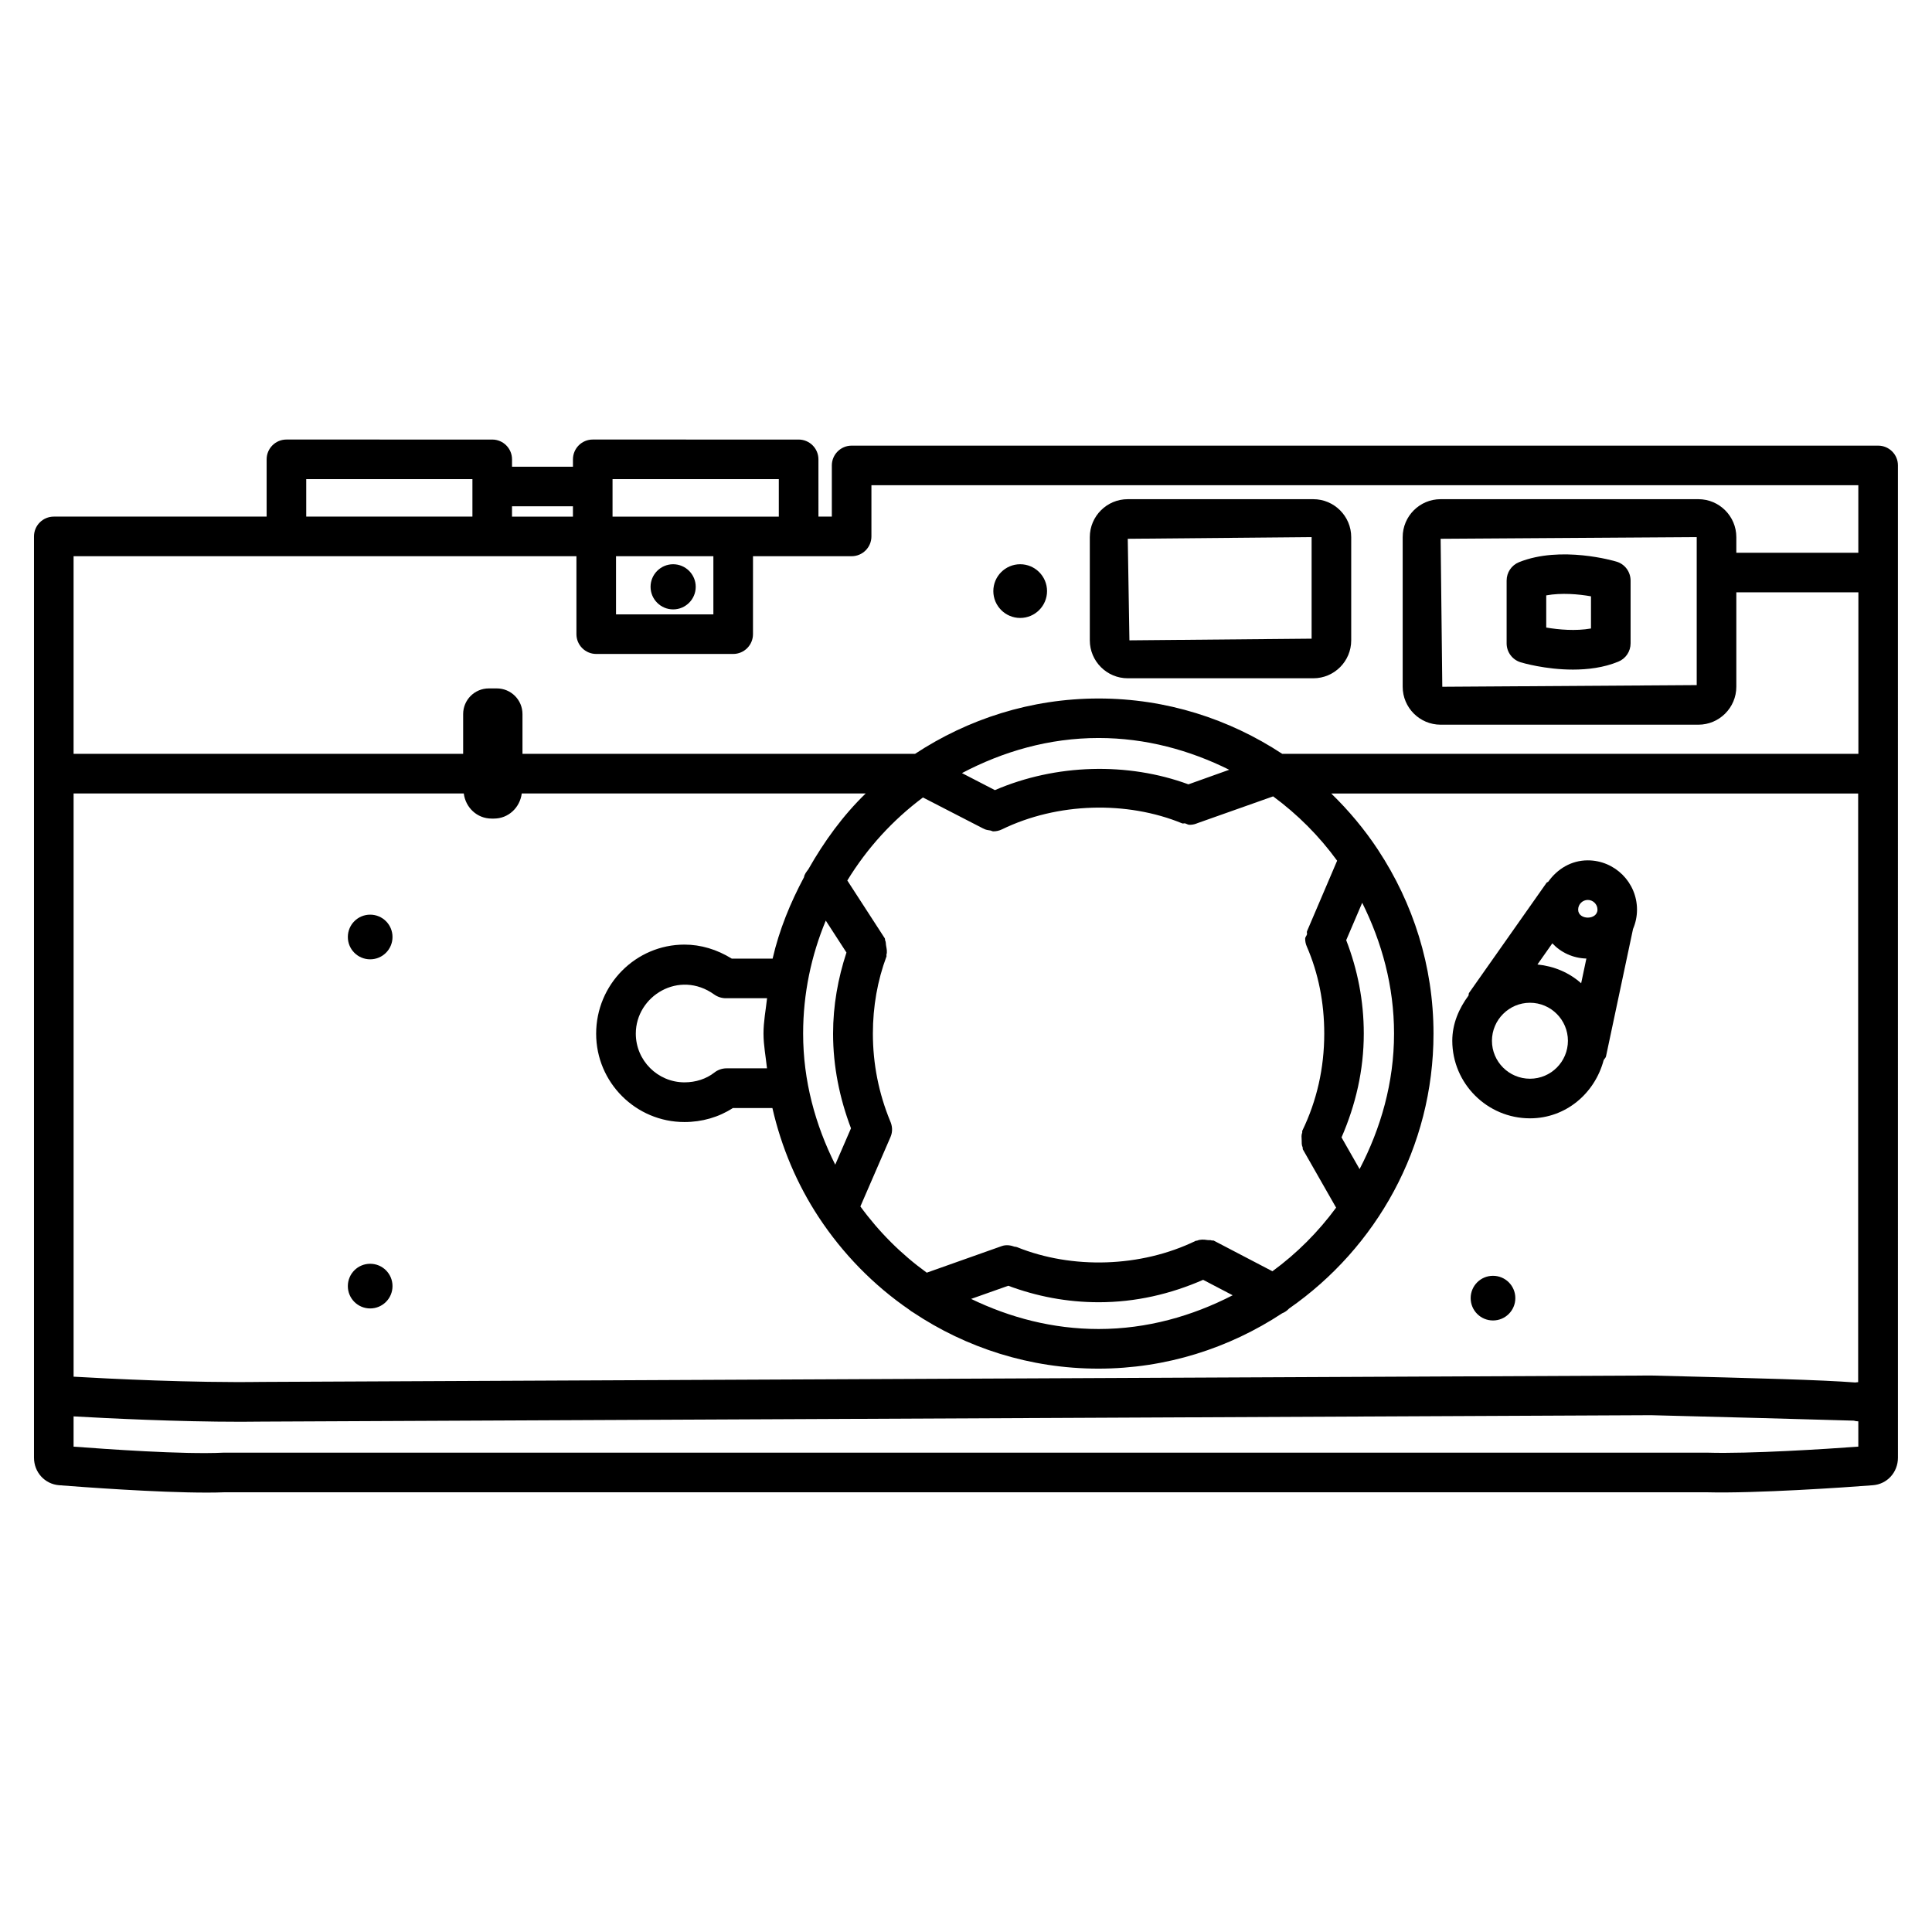 <?xml version="1.0" encoding="UTF-8"?>
<!-- Uploaded to: ICON Repo, www.svgrepo.com, Generator: ICON Repo Mixer Tools -->
<svg fill="#000000" width="800px" height="800px" version="1.1" viewBox="144 144 512 512" xmlns="http://www.w3.org/2000/svg">
 <g>
  <path d="m641.74 262.1h-272.05c-2.898 0-5.246 2.352-5.246 5.246v13.562h-3.547l-0.004-15.176c0-2.898-2.352-5.246-5.246-5.246l-54.562-0.004c-2.898 0-5.246 2.352-5.246 5.246v1.953h-16.145v-1.949c0-2.898-2.352-5.246-5.246-5.246l-54.539-0.004c-2.898 0-5.246 2.352-5.246 5.246v15.176l-56.406 0.004c-2.898 0-5.246 2.352-5.246 5.246v244.14c0 3.883 2.875 7.012 6.656 7.305 6.254 0.484 25.883 1.953 39.066 1.953 1.699 0 3.273-0.02 4.703-0.082h392.95c12.699 0.336 36.84-1.301 43.914-1.867 3.82-0.273 6.676-3.422 6.676-7.305l-0.004-234.57v-28.379c0.023-2.898-2.352-5.25-5.227-5.25zm-335.41 8.879h44.062v9.93h-44.062zm0.922 20.426h25.801v15.406l-25.801 0.004zm-11.418-13.227v2.731h-16.145v-2.731zm-70.68-7.199h44.043v9.93h-44.043zm41.754 83.297c0.461 3.715 3.504 6.656 7.367 6.656h0.629c3.84 0 6.887-2.918 7.367-6.656h91.148c-6.047 5.856-11 12.699-15.199 20.09-0.504 0.691-1.027 1.281-1.156 2.121-3.609 6.758-6.551 13.898-8.312 21.559h-10.828c-3.926-2.434-8.207-3.715-12.531-3.715-12.91 0-23.406 10.578-23.406 23.617 0 12.91 10.496 23.406 23.406 23.406 4.66 0 9.133-1.301 12.824-3.715h10.477c2.394 10.453 6.551 20.215 12.258 28.906 6.359 9.656 14.504 18.031 24.035 24.562 0.316 0.273 0.609 0.484 0.965 0.672 14.086 9.406 30.984 14.926 49.141 14.926 17.988 0 34.699-5.457 48.703-14.672 0.715-0.273 1.281-0.691 1.828-1.258 23.07-16.059 38.27-42.676 38.27-72.863 0-17.949-5.438-34.617-14.652-48.617-0.02-0.043-0.043-0.062-0.062-0.105-3.59-5.438-7.746-10.391-12.387-14.906h139.64v156.01c-0.25 0.02-0.504 0.02-0.754 0.082-8.984-0.691-25.129-1.113-54.074-1.848l-368.16 1.695c-18.66 0.273-40.43-0.84-49.941-1.387v-154.56zm246.53 63.629c0 13.016-3.504 25.105-9.133 35.918l-4.785-8.398c3.738-8.605 5.898-17.781 5.898-27.5 0-8.754-1.66-17.023-4.66-24.77l4.242-9.91c5.223 10.477 8.438 22.148 8.438 34.66zm-23.07-27.102c-0.105 0.273 0.062 0.523 0 0.797-0.105 0.418-0.484 0.715-0.484 1.176 0 0.715 0.148 1.426 0.441 2.078 3.066 7.074 4.617 14.84 4.617 23.07 0 9.152-1.973 17.801-5.816 25.734-0.082 0.188 0.043 0.379-0.043 0.547-0.25 0.629-0.148 1.238-0.125 1.93 0.02 0.691-0.043 1.281 0.25 1.91 0.082 0.188-0.02 0.379 0.062 0.547l8.816 15.449c-4.746 6.445-10.41 12.133-16.879 16.855l-15.555-8.125c-0.168-0.082-0.379 0.02-0.547-0.043-0.355-0.148-0.734-0.043-1.113-0.105-0.988-0.148-1.867-0.211-2.769 0.168-0.105 0.043-0.211-0.02-0.293 0.02-14.609 7.117-32.852 7.578-47.398 1.699-0.105-0.043-0.211-0.043-0.316-0.082-0.02 0-0.043 0-0.043-0.02-0.082-0.043-0.168 0.02-0.23 0-1.09-0.398-2.289-0.609-3.504-0.168l-19.836 7.031c-6.758-4.891-12.68-10.812-17.59-17.551l7.996-18.43c0.609-1.426 0.484-2.898-0.105-4.199-3.023-7.348-4.578-15.137-4.578-23.176 0-7.18 1.219-14.066 3.609-20.469 0.062-0.148-0.062-0.273-0.02-0.418 0.25-0.797 0.062-1.555-0.082-2.394-0.105-0.484-0.02-0.965-0.25-1.406-0.082-0.188 0-0.398-0.105-0.566l-9.93-15.324c5.246-8.586 12.027-16.016 20.047-22l15.848 8.164c0.062 0.043 0.125 0.062 0.188 0.082l0.25 0.125c0.504 0.25 1.051 0.293 1.574 0.379 0.273 0.043 0.504 0.23 0.777 0.23 0.777 0 1.555-0.168 2.289-0.523 14.715-7.16 33.105-7.621 47.777-1.594 0.25 0.105 0.504-0.062 0.754 0 0.398 0.105 0.754 0.379 1.176 0.379 0.566 0 1.176-0.082 1.742-0.293l0.211-0.082c0.043-0.02 0.062-0.02 0.105-0.043l20.109-7.117c6.488 4.785 12.219 10.516 16.961 17.047zm-79.164 93.938c7.496 2.793 15.492 4.367 23.992 4.367 9.762 0 19.02-2.164 27.648-5.941l7.828 4.094c-10.727 5.519-22.691 8.941-35.539 8.941-12.156 0-23.512-3.023-33.777-7.977zm-63.941-57.621h-10.707c-1.176 0-2.332 0.398-3.254 1.133-2.121 1.66-4.914 2.582-7.894 2.582-7.117 0-12.91-5.793-12.91-12.91 0-9.973 11.504-17.023 20.781-10.371 0.883 0.629 1.953 0.988 3.066 0.988h10.938c-0.336 3.129-0.945 6.152-0.945 9.363 0.004 3.148 0.613 6.148 0.926 9.215zm9.574-9.215c0-10.602 2.164-20.699 6.004-29.934l5.481 8.461c-2.246 6.844-3.547 14.023-3.547 21.496 0 8.691 1.723 17.086 4.746 25.086l-4.176 9.637c-5.277-10.543-8.508-22.215-8.508-34.746zm102.11-66.043c-16.078-5.918-35.121-5.438-51.285 1.531l-8.734-4.512c10.875-5.731 23.07-9.301 36.211-9.301 12.492 0 24.141 3.211 34.617 8.418zm137.62 177.11h-393.33c-10.852 0.523-31.234-0.965-39.738-1.594v-8.02c8.941 0.504 27.27 1.426 44.379 1.426 1.91 0 3.801-0.02 5.648-0.043l368.01-1.699c17.656 0.441 42.531 1.113 53.781 1.449 0.355 0.125 0.754 0.148 1.156 0.188v6.695c-8.484 0.633-28.93 1.934-39.91 1.598zm7.578-238.49v-4.137c0-5.543-4.512-10.055-10.055-10.055h-68.309c-5.562 0-10.055 4.512-10.055 10.055v39.652c0 5.543 4.512 10.055 10.055 10.055h68.309c5.543 0 10.055-4.512 10.055-10.055v-25.02h32.348v42.805h-152.68c-14-9.215-30.691-14.672-48.66-14.672s-34.656 5.457-48.66 14.672l-104.03-0.004v-10.539c0-3.758-3.043-6.801-6.801-6.801h-2.121c-3.758 0-6.801 3.043-6.801 6.801v10.539h-103.24v-52.375h133.26v20.656c0 2.898 2.352 5.246 5.246 5.246h36.297c2.898 0 5.246-2.352 5.246-5.246l0.004-20.656h26.137c2.898 0 5.246-2.352 5.246-5.246v-13.562h261.54v17.887zm-10.496-4.137v39.215l-67.426 0.441-0.441-39.215z"/>
  <path d="m322.39 293.53c-3.297 0-5.984 2.688-5.984 5.984s2.688 5.984 5.984 5.984 5.984-2.688 5.984-5.984-2.688-5.984-5.984-5.984z"/>
  <path d="m414.36 293.53c-3.926 0-7.117 3.191-7.117 7.117s3.191 7.117 7.117 7.117 7.117-3.191 7.117-7.117-3.191-7.117-7.117-7.117z"/>
  <path d="m242.1 398.23c3.273 0 5.918-2.644 5.918-5.918 0-3.273-2.644-5.918-5.918-5.918-3.273 0-5.918 2.644-5.918 5.918-0.004 3.273 2.641 5.918 5.918 5.918z"/>
  <path d="m242.1 490.75c3.273 0 5.918-2.644 5.918-5.918s-2.644-5.918-5.918-5.918c-3.273 0-5.918 2.644-5.918 5.918-0.004 3.273 2.641 5.918 5.918 5.918z"/>
  <path d="m539.66 482.1c-3.273 0-5.918 2.644-5.918 5.918s2.644 5.918 5.918 5.918c3.273 0 5.918-2.644 5.918-5.918s-2.644-5.918-5.918-5.918z"/>
  <path d="m492.03 276.29h-49.164c-5.543 0-10.055 4.512-10.055 10.055v27.352c0 5.543 4.512 10.055 10.055 10.055h49.164c5.562 0 10.055-4.512 10.055-10.055v-27.352c0-5.543-4.512-10.055-10.055-10.055zm-0.441 36.965-48.281 0.441-0.441-26.91 48.723-0.441z"/>
  <path d="m547.01 319.52c0.398 0.125 6.527 1.93 13.832 1.93 3.906 0 8.145-0.504 12.008-2.098 1.996-0.797 3.273-2.731 3.273-4.848v-16.648c0-2.309-1.512-4.367-3.738-5.016-0.586-0.188-14.738-4.324-25.84 0.148-1.996 0.82-3.273 2.731-3.273 4.871v16.648c0 2.305 1.512 4.34 3.738 5.012zm6.758-17.738c4.031-0.734 8.566-0.336 11.859 0.25v8.523c-4.051 0.715-8.566 0.316-11.859-0.25z"/>
  <path d="m549.46 440.37c9.508 0 17.172-6.613 19.523-15.406 0.188-0.379 0.547-0.609 0.629-1.027l7.16-33.754c0.672-1.574 1.051-3.297 1.051-5.121 0-7.199-5.856-13.059-13.059-13.059-4.387 0-8.082 2.309-10.453 5.648-0.125 0.148-0.336 0.125-0.441 0.273l-20.551 29.199c-0.168 0.23-0.043 0.504-0.168 0.734-2.5 3.402-4.281 7.41-4.281 11.965 0.02 11.309 9.234 20.547 20.59 20.547zm14.949-42.344-1.387 6.551c-3.148-2.812-7.16-4.535-11.586-4.977l3.945-5.606c2.285 2.438 5.457 3.93 9.027 4.031zm-14.949 31.848c-5.562 0-10.078-4.512-10.078-10.055 0-5.543 4.535-10.078 10.078-10.078 5.543 0 10.055 4.535 10.055 10.078 0 5.539-4.492 10.055-10.055 10.055zm17.887-44.82c0 2.832-5.121 2.832-5.121 0 0-1.406 1.156-2.562 2.562-2.562 1.402 0.004 2.559 1.156 2.559 2.562z"/>
 </g>
</svg>